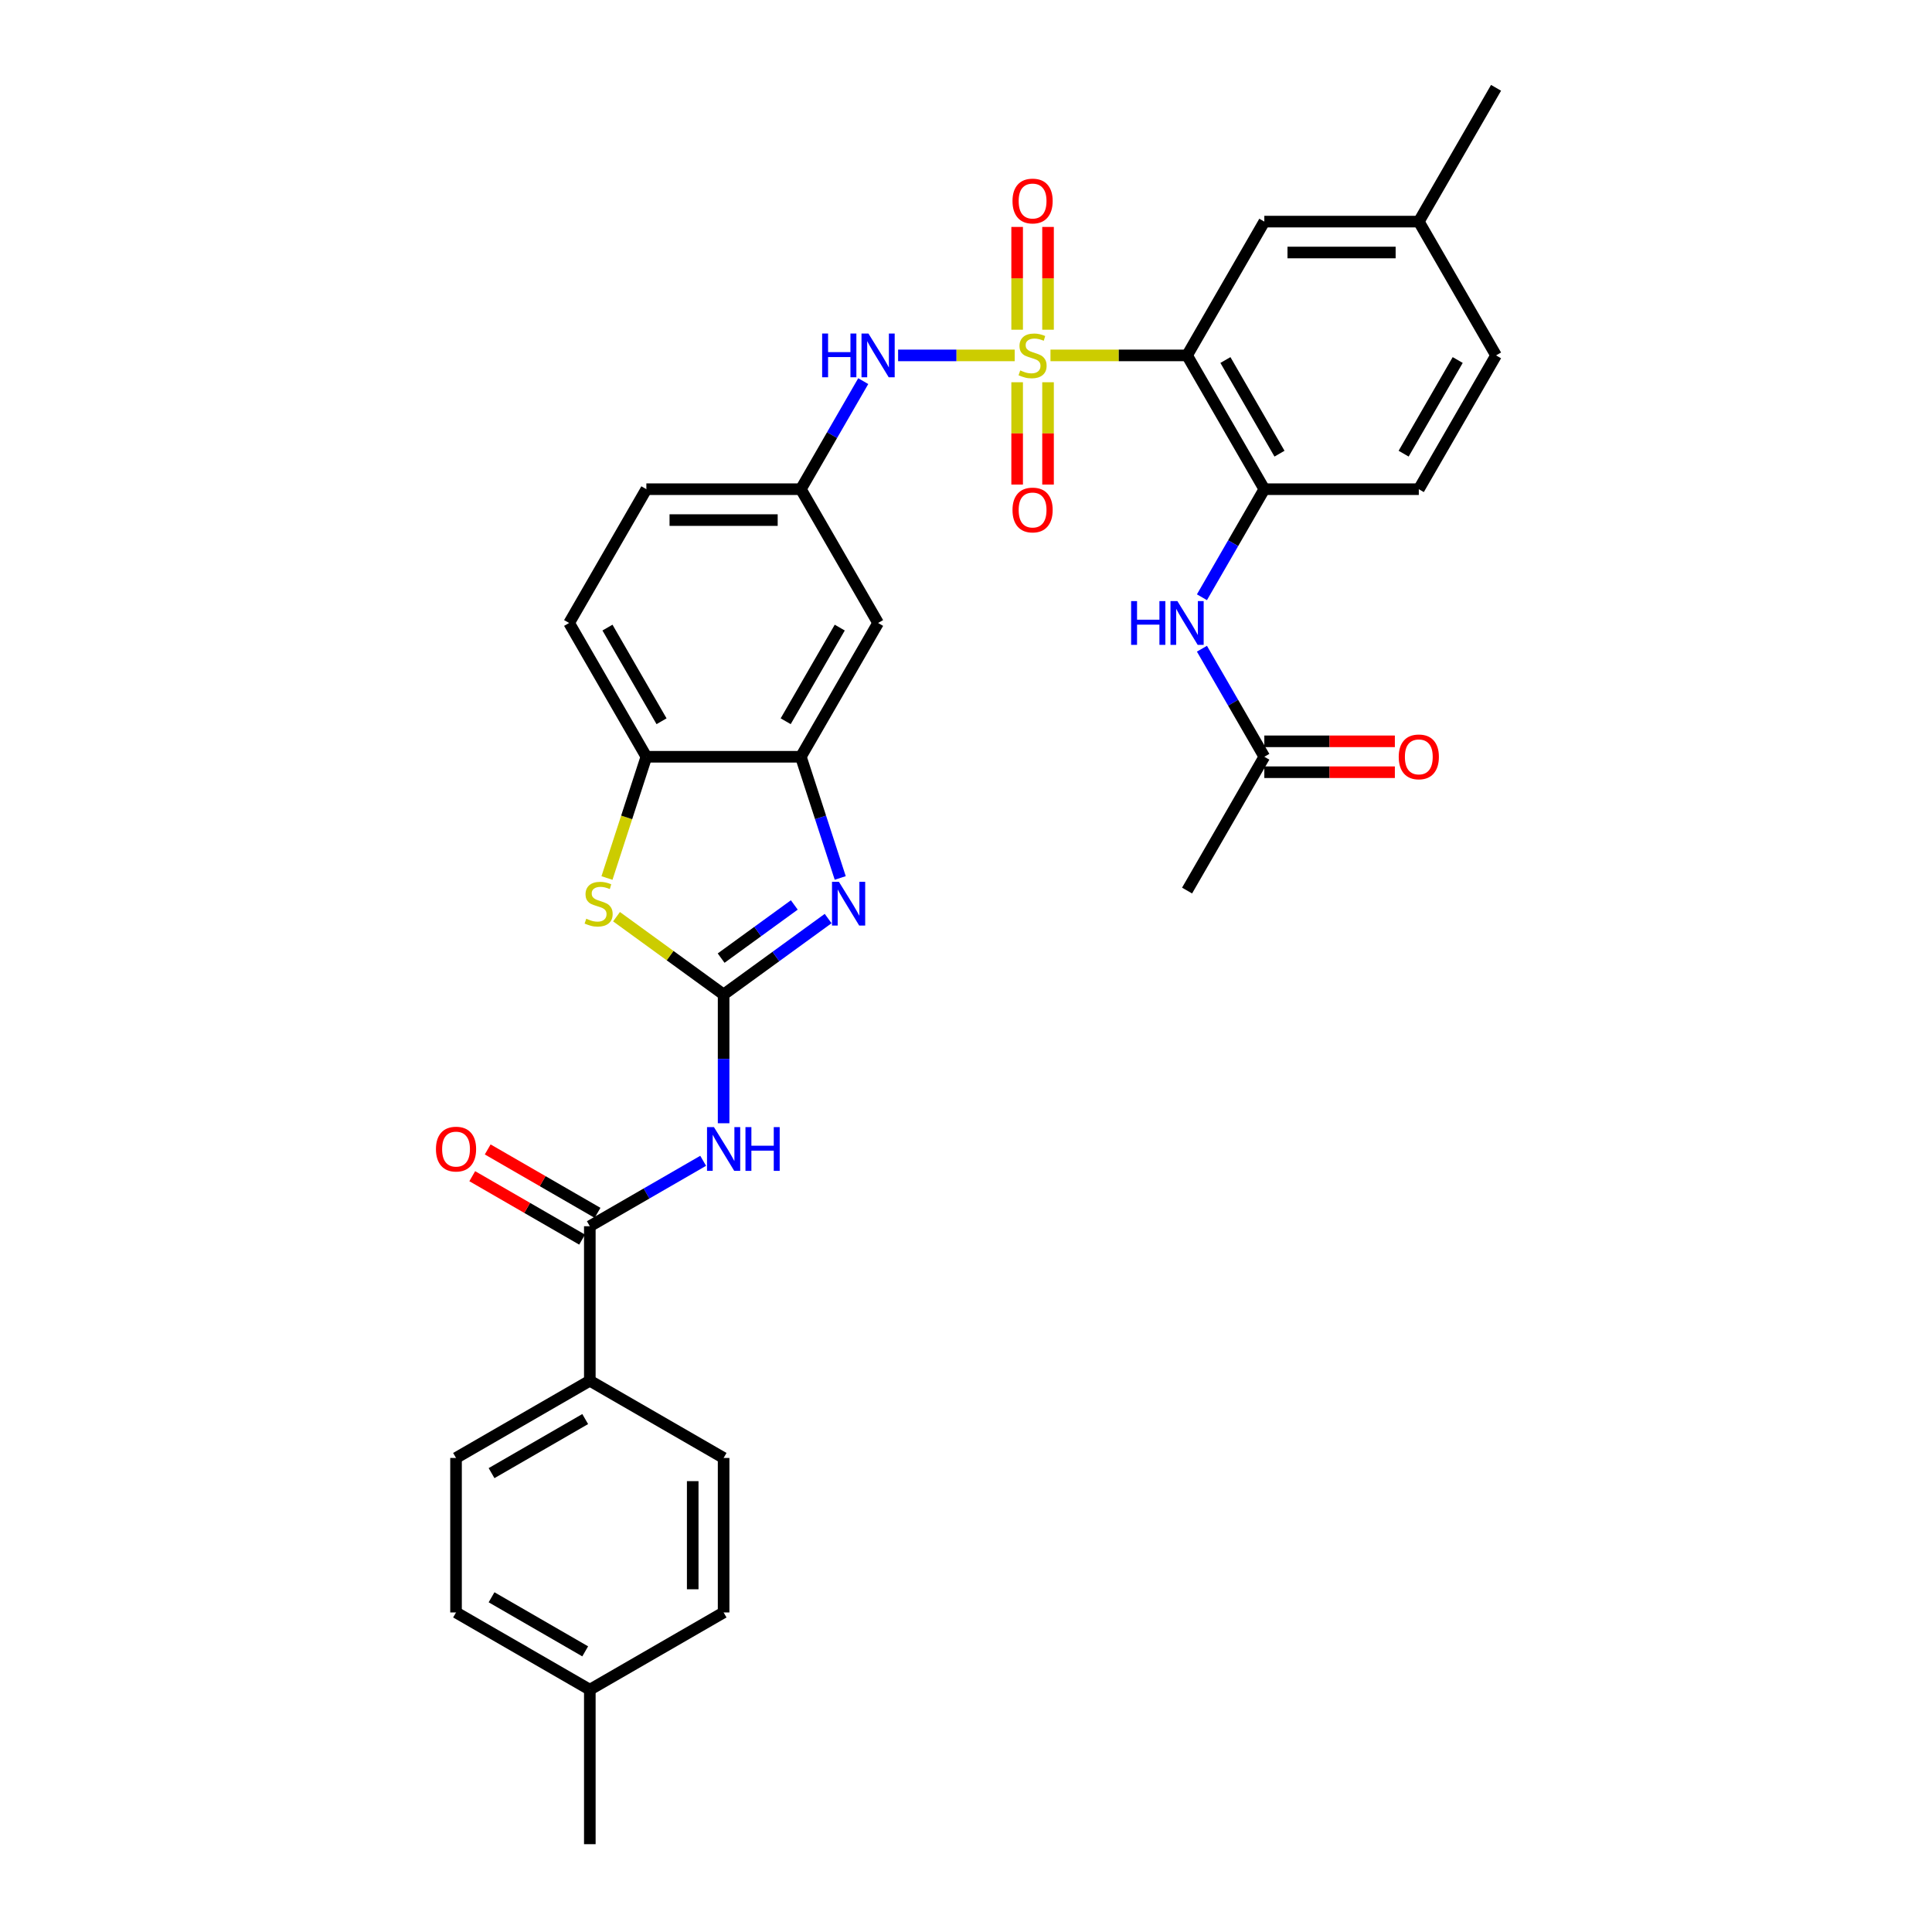 <?xml version='1.0' encoding='iso-8859-1'?>
<svg version='1.1' baseProfile='full'
              xmlns='http://www.w3.org/2000/svg'
                      xmlns:rdkit='http://www.rdkit.org/xml'
                      xmlns:xlink='http://www.w3.org/1999/xlink'
                  xml:space='preserve'
width='1000px' height='1000px' viewBox='0 0 1000 1000'>
<!-- END OF HEADER -->
<rect style='opacity:1.0;fill:#FFFFFF;stroke:none' width='1000' height='1000' x='0' y='0'> </rect>
<path class='bond-1' d='M 543.726,183.954 L 579.077,183.954' style='fill:none;fill-rule:evenodd;stroke:#CCCC00;stroke-width:6px;stroke-linecap:butt;stroke-linejoin:miter;stroke-opacity:1' />
<path class='bond-1' d='M 579.077,183.954 L 614.428,183.954' style='fill:none;fill-rule:evenodd;stroke:#000000;stroke-width:6px;stroke-linecap:butt;stroke-linejoin:miter;stroke-opacity:1' />
<path class='bond-7' d='M 525.206,183.954 L 495.033,183.954' style='fill:none;fill-rule:evenodd;stroke:#CCCC00;stroke-width:6px;stroke-linecap:butt;stroke-linejoin:miter;stroke-opacity:1' />
<path class='bond-7' d='M 495.033,183.954 L 464.859,183.954' style='fill:none;fill-rule:evenodd;stroke:#0000FF;stroke-width:6px;stroke-linecap:butt;stroke-linejoin:miter;stroke-opacity:1' />
<path class='bond-11' d='M 526.47,197.851 L 526.47,224.332' style='fill:none;fill-rule:evenodd;stroke:#CCCC00;stroke-width:6px;stroke-linecap:butt;stroke-linejoin:miter;stroke-opacity:1' />
<path class='bond-11' d='M 526.47,224.332 L 526.47,250.814' style='fill:none;fill-rule:evenodd;stroke:#FF0000;stroke-width:6px;stroke-linecap:butt;stroke-linejoin:miter;stroke-opacity:1' />
<path class='bond-11' d='M 542.462,197.851 L 542.462,224.332' style='fill:none;fill-rule:evenodd;stroke:#CCCC00;stroke-width:6px;stroke-linecap:butt;stroke-linejoin:miter;stroke-opacity:1' />
<path class='bond-11' d='M 542.462,224.332 L 542.462,250.814' style='fill:none;fill-rule:evenodd;stroke:#FF0000;stroke-width:6px;stroke-linecap:butt;stroke-linejoin:miter;stroke-opacity:1' />
<path class='bond-12' d='M 542.462,170.664 L 542.462,144.062' style='fill:none;fill-rule:evenodd;stroke:#CCCC00;stroke-width:6px;stroke-linecap:butt;stroke-linejoin:miter;stroke-opacity:1' />
<path class='bond-12' d='M 542.462,144.062 L 542.462,117.46' style='fill:none;fill-rule:evenodd;stroke:#FF0000;stroke-width:6px;stroke-linecap:butt;stroke-linejoin:miter;stroke-opacity:1' />
<path class='bond-12' d='M 526.47,170.664 L 526.47,144.062' style='fill:none;fill-rule:evenodd;stroke:#CCCC00;stroke-width:6px;stroke-linecap:butt;stroke-linejoin:miter;stroke-opacity:1' />
<path class='bond-12' d='M 526.47,144.062 L 526.47,117.46' style='fill:none;fill-rule:evenodd;stroke:#FF0000;stroke-width:6px;stroke-linecap:butt;stroke-linejoin:miter;stroke-opacity:1' />
<path class='bond-0' d='M 374.541,514.752 L 401.593,495.097' style='fill:none;fill-rule:evenodd;stroke:#000000;stroke-width:6px;stroke-linecap:butt;stroke-linejoin:miter;stroke-opacity:1' />
<path class='bond-0' d='M 401.593,495.097 L 428.645,475.443' style='fill:none;fill-rule:evenodd;stroke:#0000FF;stroke-width:6px;stroke-linecap:butt;stroke-linejoin:miter;stroke-opacity:1' />
<path class='bond-0' d='M 373.256,495.917 L 392.193,482.159' style='fill:none;fill-rule:evenodd;stroke:#000000;stroke-width:6px;stroke-linecap:butt;stroke-linejoin:miter;stroke-opacity:1' />
<path class='bond-0' d='M 392.193,482.159 L 411.129,468.401' style='fill:none;fill-rule:evenodd;stroke:#0000FF;stroke-width:6px;stroke-linecap:butt;stroke-linejoin:miter;stroke-opacity:1' />
<path class='bond-3' d='M 374.541,514.752 L 374.541,548.072' style='fill:none;fill-rule:evenodd;stroke:#000000;stroke-width:6px;stroke-linecap:butt;stroke-linejoin:miter;stroke-opacity:1' />
<path class='bond-3' d='M 374.541,548.072 L 374.541,581.393' style='fill:none;fill-rule:evenodd;stroke:#0000FF;stroke-width:6px;stroke-linecap:butt;stroke-linejoin:miter;stroke-opacity:1' />
<path class='bond-35' d='M 374.541,514.752 L 346.825,494.615' style='fill:none;fill-rule:evenodd;stroke:#000000;stroke-width:6px;stroke-linecap:butt;stroke-linejoin:miter;stroke-opacity:1' />
<path class='bond-35' d='M 346.825,494.615 L 319.11,474.479' style='fill:none;fill-rule:evenodd;stroke:#CCCC00;stroke-width:6px;stroke-linecap:butt;stroke-linejoin:miter;stroke-opacity:1' />
<path class='bond-8' d='M 614.428,183.954 L 654.41,253.203' style='fill:none;fill-rule:evenodd;stroke:#000000;stroke-width:6px;stroke-linecap:butt;stroke-linejoin:miter;stroke-opacity:1' />
<path class='bond-8' d='M 634.275,186.345 L 662.262,234.819' style='fill:none;fill-rule:evenodd;stroke:#000000;stroke-width:6px;stroke-linecap:butt;stroke-linejoin:miter;stroke-opacity:1' />
<path class='bond-15' d='M 614.428,183.954 L 654.41,114.704' style='fill:none;fill-rule:evenodd;stroke:#000000;stroke-width:6px;stroke-linecap:butt;stroke-linejoin:miter;stroke-opacity:1' />
<path class='bond-2' d='M 434.903,454.429 L 424.713,423.066' style='fill:none;fill-rule:evenodd;stroke:#0000FF;stroke-width:6px;stroke-linecap:butt;stroke-linejoin:miter;stroke-opacity:1' />
<path class='bond-2' d='M 424.713,423.066 L 414.522,391.702' style='fill:none;fill-rule:evenodd;stroke:#000000;stroke-width:6px;stroke-linecap:butt;stroke-linejoin:miter;stroke-opacity:1' />
<path class='bond-5' d='M 363.954,600.827 L 334.623,617.761' style='fill:none;fill-rule:evenodd;stroke:#0000FF;stroke-width:6px;stroke-linecap:butt;stroke-linejoin:miter;stroke-opacity:1' />
<path class='bond-5' d='M 334.623,617.761 L 305.291,634.696' style='fill:none;fill-rule:evenodd;stroke:#000000;stroke-width:6px;stroke-linecap:butt;stroke-linejoin:miter;stroke-opacity:1' />
<path class='bond-4' d='M 314.168,454.461 L 324.364,423.082' style='fill:none;fill-rule:evenodd;stroke:#CCCC00;stroke-width:6px;stroke-linecap:butt;stroke-linejoin:miter;stroke-opacity:1' />
<path class='bond-4' d='M 324.364,423.082 L 334.56,391.702' style='fill:none;fill-rule:evenodd;stroke:#000000;stroke-width:6px;stroke-linecap:butt;stroke-linejoin:miter;stroke-opacity:1' />
<path class='bond-16' d='M 305.291,634.696 L 305.291,714.658' style='fill:none;fill-rule:evenodd;stroke:#000000;stroke-width:6px;stroke-linecap:butt;stroke-linejoin:miter;stroke-opacity:1' />
<path class='bond-18' d='M 309.289,627.771 L 280.862,611.358' style='fill:none;fill-rule:evenodd;stroke:#000000;stroke-width:6px;stroke-linecap:butt;stroke-linejoin:miter;stroke-opacity:1' />
<path class='bond-18' d='M 280.862,611.358 L 252.434,594.945' style='fill:none;fill-rule:evenodd;stroke:#FF0000;stroke-width:6px;stroke-linecap:butt;stroke-linejoin:miter;stroke-opacity:1' />
<path class='bond-18' d='M 301.293,641.62 L 272.866,625.208' style='fill:none;fill-rule:evenodd;stroke:#000000;stroke-width:6px;stroke-linecap:butt;stroke-linejoin:miter;stroke-opacity:1' />
<path class='bond-18' d='M 272.866,625.208 L 244.438,608.795' style='fill:none;fill-rule:evenodd;stroke:#FF0000;stroke-width:6px;stroke-linecap:butt;stroke-linejoin:miter;stroke-opacity:1' />
<path class='bond-6' d='M 414.522,391.702 L 454.503,322.453' style='fill:none;fill-rule:evenodd;stroke:#000000;stroke-width:6px;stroke-linecap:butt;stroke-linejoin:miter;stroke-opacity:1' />
<path class='bond-6' d='M 406.669,373.319 L 434.656,324.844' style='fill:none;fill-rule:evenodd;stroke:#000000;stroke-width:6px;stroke-linecap:butt;stroke-linejoin:miter;stroke-opacity:1' />
<path class='bond-34' d='M 414.522,391.702 L 334.56,391.702' style='fill:none;fill-rule:evenodd;stroke:#000000;stroke-width:6px;stroke-linecap:butt;stroke-linejoin:miter;stroke-opacity:1' />
<path class='bond-17' d='M 446.812,197.275 L 430.667,225.239' style='fill:none;fill-rule:evenodd;stroke:#0000FF;stroke-width:6px;stroke-linecap:butt;stroke-linejoin:miter;stroke-opacity:1' />
<path class='bond-17' d='M 430.667,225.239 L 414.522,253.203' style='fill:none;fill-rule:evenodd;stroke:#000000;stroke-width:6px;stroke-linecap:butt;stroke-linejoin:miter;stroke-opacity:1' />
<path class='bond-10' d='M 654.41,253.203 L 638.265,281.167' style='fill:none;fill-rule:evenodd;stroke:#000000;stroke-width:6px;stroke-linecap:butt;stroke-linejoin:miter;stroke-opacity:1' />
<path class='bond-10' d='M 638.265,281.167 L 622.12,309.131' style='fill:none;fill-rule:evenodd;stroke:#0000FF;stroke-width:6px;stroke-linecap:butt;stroke-linejoin:miter;stroke-opacity:1' />
<path class='bond-19' d='M 654.41,253.203 L 734.372,253.203' style='fill:none;fill-rule:evenodd;stroke:#000000;stroke-width:6px;stroke-linecap:butt;stroke-linejoin:miter;stroke-opacity:1' />
<path class='bond-9' d='M 334.56,391.702 L 294.578,322.453' style='fill:none;fill-rule:evenodd;stroke:#000000;stroke-width:6px;stroke-linecap:butt;stroke-linejoin:miter;stroke-opacity:1' />
<path class='bond-9' d='M 342.412,373.319 L 314.426,324.844' style='fill:none;fill-rule:evenodd;stroke:#000000;stroke-width:6px;stroke-linecap:butt;stroke-linejoin:miter;stroke-opacity:1' />
<path class='bond-14' d='M 622.12,335.774 L 638.265,363.738' style='fill:none;fill-rule:evenodd;stroke:#0000FF;stroke-width:6px;stroke-linecap:butt;stroke-linejoin:miter;stroke-opacity:1' />
<path class='bond-14' d='M 638.265,363.738 L 654.41,391.702' style='fill:none;fill-rule:evenodd;stroke:#000000;stroke-width:6px;stroke-linecap:butt;stroke-linejoin:miter;stroke-opacity:1' />
<path class='bond-13' d='M 454.503,322.453 L 414.522,253.203' style='fill:none;fill-rule:evenodd;stroke:#000000;stroke-width:6px;stroke-linecap:butt;stroke-linejoin:miter;stroke-opacity:1' />
<path class='bond-20' d='M 654.41,399.698 L 688.194,399.698' style='fill:none;fill-rule:evenodd;stroke:#000000;stroke-width:6px;stroke-linecap:butt;stroke-linejoin:miter;stroke-opacity:1' />
<path class='bond-20' d='M 688.194,399.698 L 721.978,399.698' style='fill:none;fill-rule:evenodd;stroke:#FF0000;stroke-width:6px;stroke-linecap:butt;stroke-linejoin:miter;stroke-opacity:1' />
<path class='bond-20' d='M 654.41,383.706 L 688.194,383.706' style='fill:none;fill-rule:evenodd;stroke:#000000;stroke-width:6px;stroke-linecap:butt;stroke-linejoin:miter;stroke-opacity:1' />
<path class='bond-20' d='M 688.194,383.706 L 721.978,383.706' style='fill:none;fill-rule:evenodd;stroke:#FF0000;stroke-width:6px;stroke-linecap:butt;stroke-linejoin:miter;stroke-opacity:1' />
<path class='bond-30' d='M 654.41,391.702 L 614.428,460.952' style='fill:none;fill-rule:evenodd;stroke:#000000;stroke-width:6px;stroke-linecap:butt;stroke-linejoin:miter;stroke-opacity:1' />
<path class='bond-24' d='M 654.41,114.704 L 734.372,114.704' style='fill:none;fill-rule:evenodd;stroke:#000000;stroke-width:6px;stroke-linecap:butt;stroke-linejoin:miter;stroke-opacity:1' />
<path class='bond-24' d='M 666.404,130.697 L 722.378,130.697' style='fill:none;fill-rule:evenodd;stroke:#000000;stroke-width:6px;stroke-linecap:butt;stroke-linejoin:miter;stroke-opacity:1' />
<path class='bond-22' d='M 305.291,714.658 L 236.042,754.639' style='fill:none;fill-rule:evenodd;stroke:#000000;stroke-width:6px;stroke-linecap:butt;stroke-linejoin:miter;stroke-opacity:1' />
<path class='bond-22' d='M 302.9,734.505 L 254.426,762.492' style='fill:none;fill-rule:evenodd;stroke:#000000;stroke-width:6px;stroke-linecap:butt;stroke-linejoin:miter;stroke-opacity:1' />
<path class='bond-23' d='M 305.291,714.658 L 374.541,754.639' style='fill:none;fill-rule:evenodd;stroke:#000000;stroke-width:6px;stroke-linecap:butt;stroke-linejoin:miter;stroke-opacity:1' />
<path class='bond-25' d='M 414.522,253.203 L 334.56,253.203' style='fill:none;fill-rule:evenodd;stroke:#000000;stroke-width:6px;stroke-linecap:butt;stroke-linejoin:miter;stroke-opacity:1' />
<path class='bond-25' d='M 402.528,269.196 L 346.554,269.196' style='fill:none;fill-rule:evenodd;stroke:#000000;stroke-width:6px;stroke-linecap:butt;stroke-linejoin:miter;stroke-opacity:1' />
<path class='bond-33' d='M 734.372,253.203 L 774.353,183.954' style='fill:none;fill-rule:evenodd;stroke:#000000;stroke-width:6px;stroke-linecap:butt;stroke-linejoin:miter;stroke-opacity:1' />
<path class='bond-33' d='M 726.519,234.819 L 754.506,186.345' style='fill:none;fill-rule:evenodd;stroke:#000000;stroke-width:6px;stroke-linecap:butt;stroke-linejoin:miter;stroke-opacity:1' />
<path class='bond-21' d='M 294.578,322.453 L 334.56,253.203' style='fill:none;fill-rule:evenodd;stroke:#000000;stroke-width:6px;stroke-linecap:butt;stroke-linejoin:miter;stroke-opacity:1' />
<path class='bond-27' d='M 236.042,754.639 L 236.042,834.602' style='fill:none;fill-rule:evenodd;stroke:#000000;stroke-width:6px;stroke-linecap:butt;stroke-linejoin:miter;stroke-opacity:1' />
<path class='bond-28' d='M 374.541,754.639 L 374.541,834.602' style='fill:none;fill-rule:evenodd;stroke:#000000;stroke-width:6px;stroke-linecap:butt;stroke-linejoin:miter;stroke-opacity:1' />
<path class='bond-28' d='M 358.548,766.634 L 358.548,822.607' style='fill:none;fill-rule:evenodd;stroke:#000000;stroke-width:6px;stroke-linecap:butt;stroke-linejoin:miter;stroke-opacity:1' />
<path class='bond-26' d='M 734.372,114.704 L 774.353,183.954' style='fill:none;fill-rule:evenodd;stroke:#000000;stroke-width:6px;stroke-linecap:butt;stroke-linejoin:miter;stroke-opacity:1' />
<path class='bond-31' d='M 734.372,114.704 L 774.353,45.455' style='fill:none;fill-rule:evenodd;stroke:#000000;stroke-width:6px;stroke-linecap:butt;stroke-linejoin:miter;stroke-opacity:1' />
<path class='bond-36' d='M 236.042,834.602 L 305.291,874.583' style='fill:none;fill-rule:evenodd;stroke:#000000;stroke-width:6px;stroke-linecap:butt;stroke-linejoin:miter;stroke-opacity:1' />
<path class='bond-36' d='M 254.426,826.749 L 302.9,854.736' style='fill:none;fill-rule:evenodd;stroke:#000000;stroke-width:6px;stroke-linecap:butt;stroke-linejoin:miter;stroke-opacity:1' />
<path class='bond-29' d='M 374.541,834.602 L 305.291,874.583' style='fill:none;fill-rule:evenodd;stroke:#000000;stroke-width:6px;stroke-linecap:butt;stroke-linejoin:miter;stroke-opacity:1' />
<path class='bond-32' d='M 305.291,874.583 L 305.291,954.545' style='fill:none;fill-rule:evenodd;stroke:#000000;stroke-width:6px;stroke-linecap:butt;stroke-linejoin:miter;stroke-opacity:1' />
<path  class='atom-0' d='M 528.069 191.726
Q 528.325 191.822, 529.38 192.27
Q 530.436 192.718, 531.587 193.005
Q 532.771 193.261, 533.922 193.261
Q 536.065 193.261, 537.313 192.238
Q 538.56 191.182, 538.56 189.359
Q 538.56 188.112, 537.92 187.344
Q 537.313 186.576, 536.353 186.161
Q 535.393 185.745, 533.794 185.265
Q 531.779 184.657, 530.564 184.082
Q 529.38 183.506, 528.517 182.29
Q 527.685 181.075, 527.685 179.028
Q 527.685 176.181, 529.604 174.422
Q 531.555 172.663, 535.393 172.663
Q 538.016 172.663, 540.991 173.91
L 540.255 176.373
Q 537.536 175.254, 535.489 175.254
Q 533.282 175.254, 532.067 176.181
Q 530.852 177.077, 530.884 178.644
Q 530.884 179.86, 531.491 180.595
Q 532.131 181.331, 533.027 181.747
Q 533.954 182.162, 535.489 182.642
Q 537.536 183.282, 538.752 183.922
Q 539.967 184.561, 540.831 185.873
Q 541.726 187.152, 541.726 189.359
Q 541.726 192.494, 539.615 194.189
Q 537.536 195.852, 534.05 195.852
Q 532.035 195.852, 530.5 195.404
Q 528.996 194.988, 527.205 194.253
L 528.069 191.726
' fill='#CCCC00'/>
<path  class='atom-3' d='M 434.226 456.428
L 441.647 468.423
Q 442.382 469.606, 443.566 471.749
Q 444.749 473.892, 444.813 474.02
L 444.813 456.428
L 447.82 456.428
L 447.82 479.074
L 444.717 479.074
L 436.753 465.96
Q 435.826 464.425, 434.834 462.665
Q 433.874 460.906, 433.587 460.363
L 433.587 479.074
L 430.644 479.074
L 430.644 456.428
L 434.226 456.428
' fill='#0000FF'/>
<path  class='atom-4' d='M 369.535 583.392
L 376.956 595.386
Q 377.691 596.569, 378.875 598.712
Q 380.058 600.855, 380.122 600.983
L 380.122 583.392
L 383.129 583.392
L 383.129 606.037
L 380.026 606.037
L 372.062 592.923
Q 371.135 591.388, 370.143 589.629
Q 369.183 587.87, 368.896 587.326
L 368.896 606.037
L 365.953 606.037
L 365.953 583.392
L 369.535 583.392
' fill='#0000FF'/>
<path  class='atom-4' d='M 385.848 583.392
L 388.918 583.392
L 388.918 593.019
L 400.497 593.019
L 400.497 583.392
L 403.567 583.392
L 403.567 606.037
L 400.497 606.037
L 400.497 595.578
L 388.918 595.578
L 388.918 606.037
L 385.848 606.037
L 385.848 583.392
' fill='#0000FF'/>
<path  class='atom-5' d='M 303.453 475.523
Q 303.709 475.619, 304.764 476.067
Q 305.82 476.515, 306.971 476.803
Q 308.155 477.059, 309.306 477.059
Q 311.449 477.059, 312.697 476.035
Q 313.944 474.98, 313.944 473.157
Q 313.944 471.909, 313.304 471.141
Q 312.697 470.374, 311.737 469.958
Q 310.777 469.542, 309.178 469.062
Q 307.163 468.455, 305.948 467.879
Q 304.764 467.303, 303.901 466.088
Q 303.069 464.872, 303.069 462.825
Q 303.069 459.979, 304.988 458.22
Q 306.939 456.46, 310.777 456.46
Q 313.4 456.46, 316.375 457.708
L 315.639 460.171
Q 312.92 459.051, 310.873 459.051
Q 308.666 459.051, 307.451 459.979
Q 306.236 460.874, 306.268 462.442
Q 306.268 463.657, 306.875 464.393
Q 307.515 465.128, 308.411 465.544
Q 309.338 465.96, 310.873 466.44
Q 312.92 467.079, 314.136 467.719
Q 315.351 468.359, 316.215 469.67
Q 317.11 470.95, 317.11 473.157
Q 317.11 476.291, 314.999 477.986
Q 312.92 479.649, 309.434 479.649
Q 307.419 479.649, 305.884 479.202
Q 304.38 478.786, 302.589 478.05
L 303.453 475.523
' fill='#CCCC00'/>
<path  class='atom-8' d='M 425.541 172.631
L 428.612 172.631
L 428.612 182.258
L 440.19 182.258
L 440.19 172.631
L 443.261 172.631
L 443.261 195.276
L 440.19 195.276
L 440.19 184.817
L 428.612 184.817
L 428.612 195.276
L 425.541 195.276
L 425.541 172.631
' fill='#0000FF'/>
<path  class='atom-8' d='M 449.498 172.631
L 456.918 184.625
Q 457.654 185.809, 458.837 187.952
Q 460.021 190.095, 460.085 190.223
L 460.085 172.631
L 463.091 172.631
L 463.091 195.276
L 459.989 195.276
L 452.025 182.162
Q 451.097 180.627, 450.105 178.868
Q 449.146 177.109, 448.858 176.565
L 448.858 195.276
L 445.915 195.276
L 445.915 172.631
L 449.498 172.631
' fill='#0000FF'/>
<path  class='atom-11' d='M 585.466 311.13
L 588.536 311.13
L 588.536 320.757
L 600.115 320.757
L 600.115 311.13
L 603.186 311.13
L 603.186 333.775
L 600.115 333.775
L 600.115 323.316
L 588.536 323.316
L 588.536 333.775
L 585.466 333.775
L 585.466 311.13
' fill='#0000FF'/>
<path  class='atom-11' d='M 609.423 311.13
L 616.843 323.124
Q 617.579 324.308, 618.762 326.451
Q 619.946 328.594, 620.01 328.722
L 620.01 311.13
L 623.016 311.13
L 623.016 333.775
L 619.914 333.775
L 611.949 320.662
Q 611.022 319.126, 610.03 317.367
Q 609.071 315.608, 608.783 315.064
L 608.783 333.775
L 605.84 333.775
L 605.84 311.13
L 609.423 311.13
' fill='#0000FF'/>
<path  class='atom-12' d='M 524.071 263.98
Q 524.071 258.543, 526.757 255.504
Q 529.444 252.465, 534.466 252.465
Q 539.488 252.465, 542.174 255.504
Q 544.861 258.543, 544.861 263.98
Q 544.861 269.481, 542.142 272.616
Q 539.424 275.719, 534.466 275.719
Q 529.476 275.719, 526.757 272.616
Q 524.071 269.513, 524.071 263.98
M 534.466 273.16
Q 537.92 273.16, 539.775 270.857
Q 541.662 268.522, 541.662 263.98
Q 541.662 259.534, 539.775 257.295
Q 537.92 255.024, 534.466 255.024
Q 531.011 255.024, 529.124 257.263
Q 527.269 259.502, 527.269 263.98
Q 527.269 268.554, 529.124 270.857
Q 531.011 273.16, 534.466 273.16
' fill='#FF0000'/>
<path  class='atom-13' d='M 524.071 104.055
Q 524.071 98.618, 526.757 95.579
Q 529.444 92.54, 534.466 92.54
Q 539.488 92.54, 542.174 95.579
Q 544.861 98.618, 544.861 104.055
Q 544.861 109.557, 542.142 112.691
Q 539.424 115.794, 534.466 115.794
Q 529.476 115.794, 526.757 112.691
Q 524.071 109.589, 524.071 104.055
M 534.466 113.235
Q 537.92 113.235, 539.775 110.932
Q 541.662 108.597, 541.662 104.055
Q 541.662 99.609, 539.775 97.37
Q 537.92 95.099, 534.466 95.099
Q 531.011 95.099, 529.124 97.338
Q 527.269 99.577, 527.269 104.055
Q 527.269 108.629, 529.124 110.932
Q 531.011 113.235, 534.466 113.235
' fill='#FF0000'/>
<path  class='atom-19' d='M 225.647 594.778
Q 225.647 589.341, 228.333 586.302
Q 231.02 583.264, 236.042 583.264
Q 241.063 583.264, 243.75 586.302
Q 246.437 589.341, 246.437 594.778
Q 246.437 600.28, 243.718 603.414
Q 241 606.517, 236.042 606.517
Q 231.052 606.517, 228.333 603.414
Q 225.647 600.312, 225.647 594.778
M 236.042 603.958
Q 239.496 603.958, 241.351 601.655
Q 243.238 599.32, 243.238 594.778
Q 243.238 590.332, 241.351 588.093
Q 239.496 585.822, 236.042 585.822
Q 232.587 585.822, 230.7 588.061
Q 228.845 590.3, 228.845 594.778
Q 228.845 599.352, 230.7 601.655
Q 232.587 603.958, 236.042 603.958
' fill='#FF0000'/>
<path  class='atom-21' d='M 723.977 391.766
Q 723.977 386.329, 726.664 383.29
Q 729.35 380.252, 734.372 380.252
Q 739.394 380.252, 742.08 383.29
Q 744.767 386.329, 744.767 391.766
Q 744.767 397.268, 742.048 400.402
Q 739.33 403.505, 734.372 403.505
Q 729.382 403.505, 726.664 400.402
Q 723.977 397.3, 723.977 391.766
M 734.372 400.946
Q 737.826 400.946, 739.682 398.643
Q 741.569 396.308, 741.569 391.766
Q 741.569 387.32, 739.682 385.081
Q 737.826 382.81, 734.372 382.81
Q 730.918 382.81, 729.031 385.049
Q 727.175 387.288, 727.175 391.766
Q 727.175 396.34, 729.031 398.643
Q 730.918 400.946, 734.372 400.946
' fill='#FF0000'/>
</svg>
